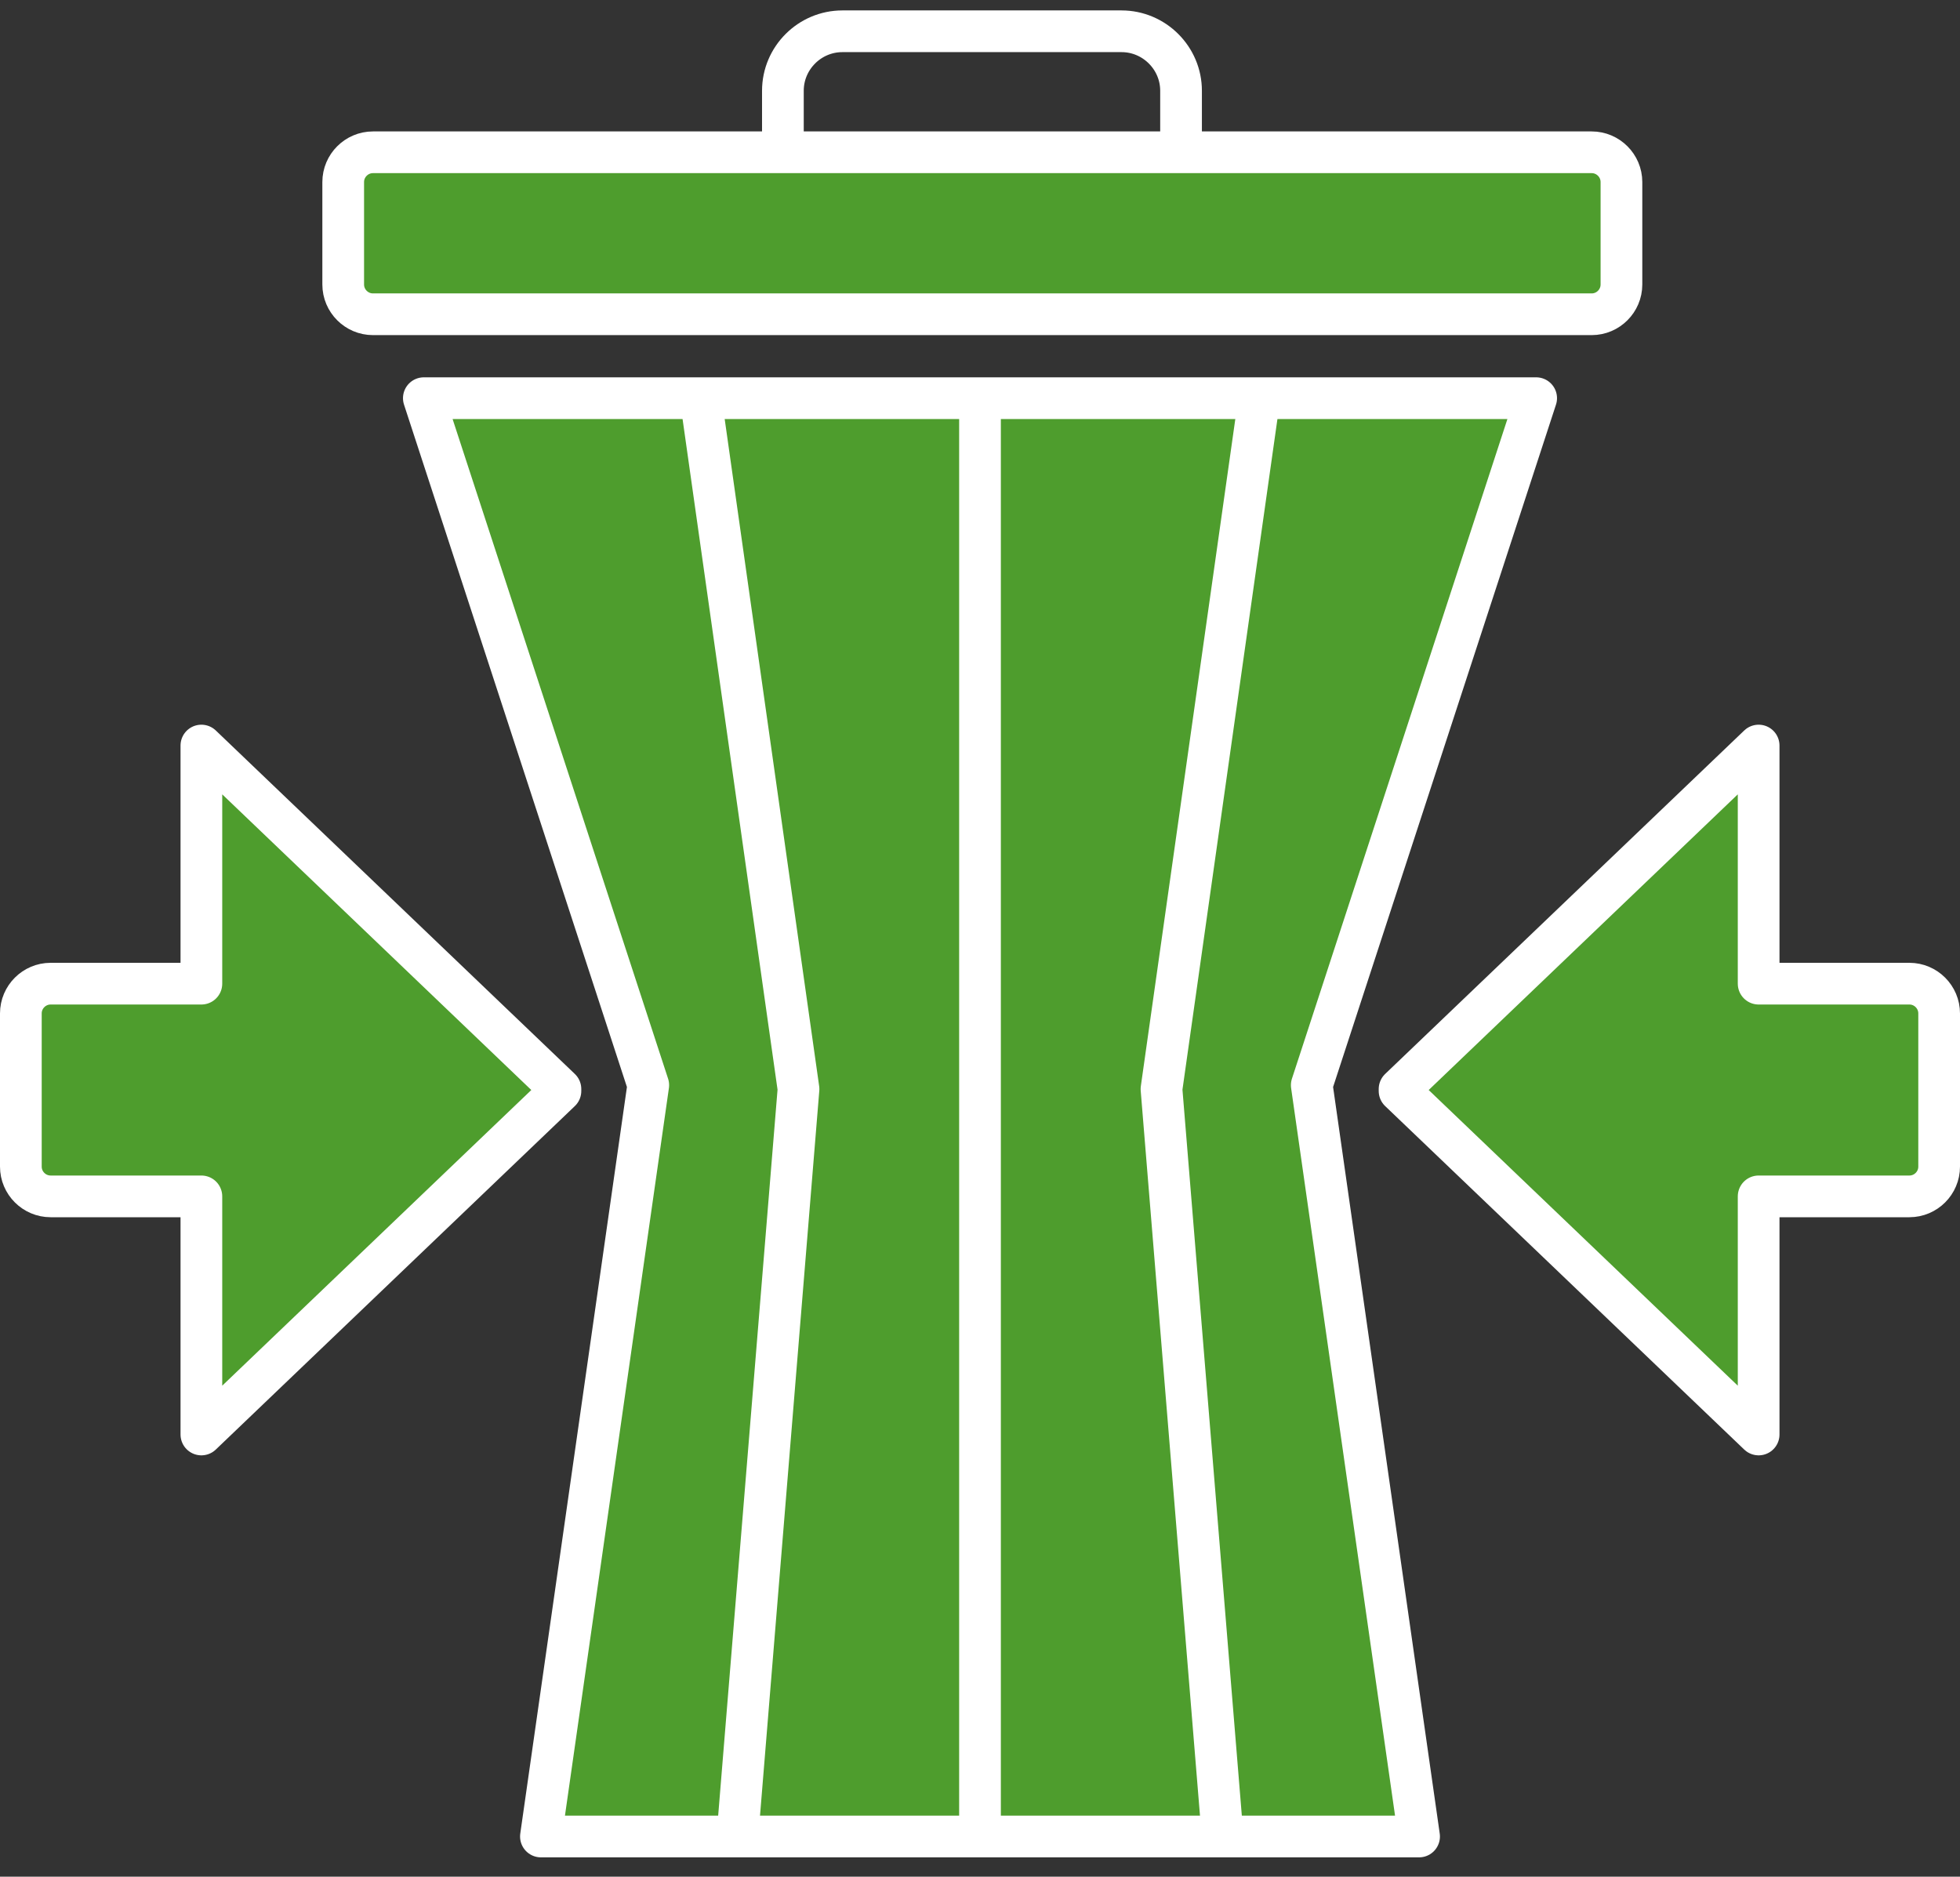 <?xml version="1.0" encoding="UTF-8"?>
<svg width="94px" height="90px" viewBox="0 0 94 90" version="1.1" xmlns="http://www.w3.org/2000/svg" xmlns:xlink="http://www.w3.org/1999/xlink">
    <rect x="0" y="0" width="94" height="90" fill="#333333" stroke="none"/>
    <title>Group 25</title>
    <g id="Current-Desktop" stroke="none" stroke-width="1" fill="none" fill-rule="evenodd">
        <g id="pillars-environment-CaseStudy-Expanded" transform="translate(-1040, -4931)">
            <g id="Group-24" transform="translate(0, 4584)">
                <g id="Group-2" transform="translate(163, 61.5)">
                    <g id="4-in-a-row" transform="translate(0, 157)">
                        <g id="Group-11-Copy-3" transform="translate(851, 0)">
                            <g id="Group-25" transform="translate(27, 130)">
                                <polygon id="Fill-1" fill="#4E9D2D" points="67.058 86.572 61.911 50.54 72.673 17.595 19.327 17.595 30.09 50.54 24.942 86.572"></polygon>
                                <g id="Group-24">
                                    <polygon id="Stroke-2" stroke="#FFFFFF" stroke-width="2" stroke-linecap="round" stroke-linejoin="round" points="67.058 86.572 61.911 50.54 72.673 17.595 19.327 17.595 30.09 50.54 24.942 86.572"></polygon>
                                    <path d="M75.337,13.571 L16.887,13.571 C16.102,13.571 15.46,12.929 15.46,12.145 L15.46,7.229 C15.46,6.445 16.102,5.803 16.887,5.803 L75.337,5.803 C76.121,5.803 76.763,6.445 76.763,7.229 L76.763,12.145 C76.763,12.929 76.121,13.571 75.337,13.571" id="Fill-4" fill="#4E9D2D"></path>
                                    <path d="M75.337,13.571 L16.887,13.571 C16.102,13.571 15.46,12.929 15.46,12.145 L15.46,7.229 C15.46,6.445 16.102,5.803 16.887,5.803 L75.337,5.803 C76.121,5.803 76.763,6.445 76.763,7.229 L76.763,12.145 C76.763,12.929 76.121,13.571 75.337,13.571 Z" id="Stroke-6" stroke="#FFFFFF" stroke-width="2" stroke-linecap="round" stroke-linejoin="round"></path>
                                    <path d="M36.547,5.429 L36.547,2.851 C36.547,1.284 37.829,0 39.399,0 L52.789,0 C54.357,0 55.642,1.284 55.642,2.851 L55.642,5.429" id="Stroke-8" stroke="#FFFFFF" stroke-width="2" stroke-linecap="round" stroke-linejoin="round"></path>
                                    <path d="M8.658,34.254 L8.658,45.673 L1.427,45.673 C0.642,45.673 3.57441269e-15,46.315 3.57441269e-15,47.099 L3.57441269e-15,54.448 C3.57441269e-15,55.233 0.642,55.874 1.427,55.874 L8.658,55.874 L8.658,67.293 L25.878,50.821 L25.878,50.726 L8.658,34.254 Z" id="Fill-10" fill="#4E9D2D"></path>
                                    <path d="M8.658,34.254 L8.658,45.673 L1.427,45.673 C0.642,45.673 3.57441269e-15,46.315 3.57441269e-15,47.099 L3.57441269e-15,54.448 C3.57441269e-15,55.233 0.642,55.874 1.427,55.874 L8.658,55.874 L8.658,67.293 L25.878,50.821 L25.878,50.726 L8.658,34.254 Z" id="Stroke-12" stroke="#FFFFFF" stroke-width="2" stroke-linecap="round" stroke-linejoin="round"></path>
                                    <polyline id="Stroke-14" stroke="#FFFFFF" stroke-width="2" stroke-linecap="round" stroke-linejoin="round" points="32.617 17.689 37.296 50.727 34.395 86.198"></polyline>
                                    <path d="M83.343,34.254 L83.343,45.673 L90.574,45.673 C91.359,45.673 92,46.315 92,47.099 L92,54.448 C92,55.233 91.359,55.874 90.574,55.874 L83.343,55.874 L83.343,67.293 L66.122,50.821 L66.122,50.726 L83.343,34.254 Z" id="Fill-16" fill="#4E9D2D"></path>
                                    <path d="M83.343,34.254 L83.343,45.673 L90.574,45.673 C91.359,45.673 92,46.315 92,47.099 L92,54.448 C92,55.233 91.359,55.874 90.574,55.874 L83.343,55.874 L83.343,67.293 L66.122,50.821 L66.122,50.726 L83.343,34.254 Z" id="Stroke-18" stroke="#FFFFFF" stroke-width="2" stroke-linecap="round" stroke-linejoin="round"></path>
                                    <polyline id="Stroke-20" stroke="#FFFFFF" stroke-width="2" stroke-linecap="round" stroke-linejoin="round" points="59.383 17.689 54.704 50.727 57.605 86.198"></polyline>
                                    <line x1="46" y1="18.063" x2="46" y2="85.824" id="Stroke-22" stroke="#FFFFFF" stroke-width="2" stroke-linecap="round" stroke-linejoin="round"></line>
                                </g>
                            </g>
                        </g>
                    </g>
                </g>
            </g>
        </g>
    </g>
</svg>